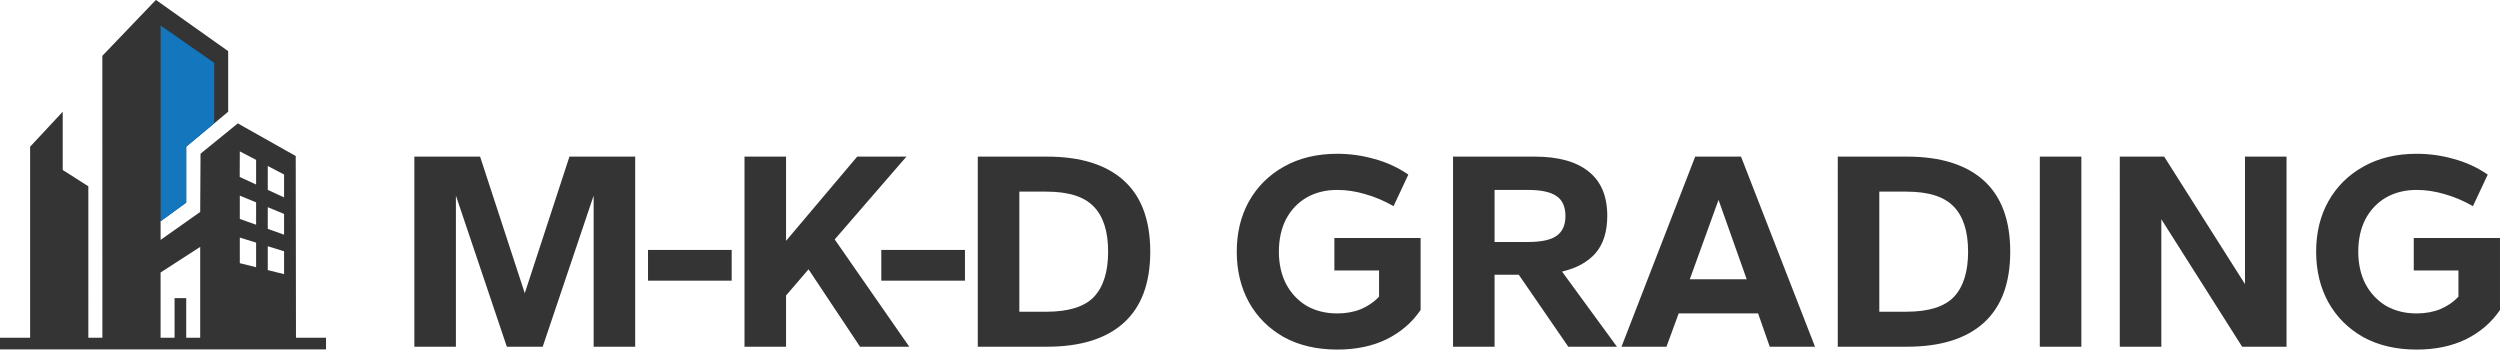 <?xml version="1.0" encoding="UTF-8" standalone="no"?>
<svg xmlns="http://www.w3.org/2000/svg" xmlns:svg="http://www.w3.org/2000/svg" width="264.297mm" height="36.956mm" viewBox="0 0 264.297 36.956" version="1.1" id="svg1" xml:space="preserve">
  <defs id="defs1">
    <clipPath id="clipPath37">
      <path d="M 0,841.89 H 595.28 V 0 H 0 Z" id="path37"></path>
    </clipPath>
    <clipPath id="clipPath43">
      <path d="M 0,841.89 H 595.28 V 0 H 0 Z" transform="translate(-106.311,-769.992)" id="path43"></path>
    </clipPath>
    <clipPath id="clipPath45">
      <path d="M 0,841.89 H 595.28 V 0 H 0 Z" transform="translate(-100.105,-767.043)" id="path45"></path>
    </clipPath>
    <clipPath id="clipPath47">
      <path d="M 0,841.89 H 595.28 V 0 H 0 Z" transform="translate(-126.982,-797.437)" id="path47"></path>
    </clipPath>
    <clipPath id="clipPath49">
      <path d="M 0,841.89 H 595.28 V 0 H 0 Z" id="path49"></path>
    </clipPath>
    <clipPath id="clipPath51">
      <path d="M 0,841.89 H 595.28 V 0 H 0 Z" id="path51"></path>
    </clipPath>
    <clipPath id="clipPath53">
      <path d="M 0,841.89 H 595.28 V 0 H 0 Z" transform="translate(-154.01,-754.844)" id="path53"></path>
    </clipPath>
    <clipPath id="clipPath55">
      <path d="M 0,841.89 H 595.28 V 0 H 0 Z" id="path55"></path>
    </clipPath>
  </defs>
  <g id="layer1" transform="translate(-18.539,-31.275)">
    <g id="g1" transform="matrix(9.522,0,0,9.522,-1242.537,-995.419)" style="stroke-width:0.105">
      <g id="g2" transform="matrix(0.215,0,0,0.215,104.212,86.24)" style="stroke-width:0.488">
        <path id="path2" style="fill:#343434;fill-opacity:1;stroke:none;stroke-width:0.733" d="m 139.336,100.383 -2.767,2.888 0.002,14.558 h -0.725 l 6.9e-4,-7.821 -1.323,-0.842 v -3.008 l -1.684,1.805 v 9.866 l -1.564,-3e-5 v 0.602 l 16.844,3e-5 v -0.602 h -1.551 l -0.013,-9.385 -2.991,-1.684 -1.925,1.564 -0.017,3.008 -2.045,1.444 v -0.963 l 1.323,-0.963 v -2.888 l 2.166,-1.805 v -3.128 z m 4.332,7.821 0.842,0.44 v 1.272 l -0.847,-0.389 z m 1.444,0.755 0.842,0.441 v 1.181 l -0.842,-0.387 z m -1.444,1.531 0.842,0.348 v 1.155 l -0.842,-0.3 z m 1.444,0.597 0.842,0.348 v 1.072 l -0.842,-0.3 z m -1.444,1.568 0.842,0.261 v 1.27 l -0.842,-0.208 z m 1.444,0.448 0.842,0.261 v 1.179 l -0.842,-0.208 z m -3.489,0.033 v 4.692 h -0.722 v -2.045 h -0.602 v 2.045 h -0.722 v -3.369 z"></path>
        <path style="fill:#1476bc;fill-opacity:1;stroke:none;stroke-width:0.733" d="m 139.577,111.814 v -10.107 l 2.767,1.925 v 3.128 l -1.444,1.203 v 2.888 z" id="path7"></path>
      </g>
    </g>
    <path style="font-weight:bold;font-size:30.085px;font-family:GANTARI;-inkscape-font-specification:'GANTARI Bold';text-align:end;text-anchor:end;fill:#343434;stroke-width:1.5" d="M 62.344,67.93 V 47.833 h 6.95 l 4.723,14.441 4.723,-14.441 h 6.95 V 67.93 H 81.298 V 51.955 L 75.913,67.93 H 72.122 L 66.737,51.955 v 15.975 z m 24.702,-6.98 v -3.249 h 8.845 v 3.249 z m 10.201,6.98 V 47.833 h 4.392 v 8.905 l 7.521,-8.905 h 5.205 l -7.581,8.755 7.882,11.342 h -5.205 l -5.445,-8.183 -2.377,2.768 v 5.415 z m 14.462,-6.98 v -3.249 h 8.845 v 3.249 z m 10.201,6.98 V 47.833 h 7.311 q 5.325,0 8.123,2.527 2.798,2.527 2.798,7.521 0,4.994 -2.798,7.521 -2.798,2.527 -8.123,2.527 z m 4.392,-3.7 h 2.858 q 3.52,0 5.024,-1.564 1.504,-1.595 1.504,-4.784 0,-3.189 -1.504,-4.753 -1.504,-1.595 -5.024,-1.595 h -2.858 z m 33.605,4.001 q -3.249,0 -5.656,-1.324 -2.377,-1.354 -3.67,-3.67 -1.294,-2.347 -1.294,-5.355 0,-3.009 1.294,-5.325 1.324,-2.347 3.7,-3.67 2.407,-1.354 5.626,-1.354 2.016,0 3.911,0.542 1.925,0.511 3.61,1.655 l -1.564,3.339 q -1.474,-0.842 -2.978,-1.264 -1.504,-0.451 -2.978,-0.451 -1.835,0 -3.249,0.812 -1.384,0.812 -2.166,2.286 -0.752,1.474 -0.752,3.43 0,1.925 0.752,3.4 0.782,1.474 2.166,2.317 1.414,0.812 3.249,0.812 1.384,0 2.497,-0.451 1.143,-0.481 1.925,-1.324 v -2.768 h -4.723 v -3.43 h 9.116 v 7.612 q -1.354,1.986 -3.61,3.099 -2.226,1.083 -5.205,1.083 z m 12.245,-0.301 V 47.833 h 8.634 q 3.731,0 5.686,1.564 1.986,1.564 1.986,4.693 0,2.497 -1.233,3.941 -1.233,1.414 -3.55,1.956 l 5.806,7.942 h -5.145 l -5.235,-7.612 h -2.557 v 7.612 z m 4.392,-11.071 h 3.52 q 2.076,0 3.009,-0.632 0.963,-0.662 0.963,-2.106 0,-1.474 -0.933,-2.106 -0.933,-0.662 -3.039,-0.662 h -3.52 z m 13.418,11.071 7.792,-20.097 h 4.844 l 7.822,20.097 h -4.784 l -1.233,-3.52 h -8.394 l -1.294,3.52 z m 7.22,-7.13 h 6.017 l -2.978,-8.394 z m 15.644,7.13 V 47.833 h 7.311 q 5.325,0 8.123,2.527 2.798,2.527 2.798,7.521 0,4.994 -2.798,7.521 -2.798,2.527 -8.123,2.527 z m 4.392,-3.7 h 2.858 q 3.52,0 5.024,-1.564 1.504,-1.595 1.504,-4.784 0,-3.189 -1.504,-4.753 -1.504,-1.595 -5.024,-1.595 h -2.858 z m 16.968,3.7 V 47.833 h 4.392 v 20.097 z m 8.454,0 V 47.833 h 4.693 l 8.544,13.478 V 47.833 h 4.392 v 20.097 h -4.693 l -8.544,-13.478 v 13.478 z m 31.379,0.301 q -3.249,0 -5.656,-1.324 -2.377,-1.354 -3.67,-3.67 -1.294,-2.347 -1.294,-5.355 0,-3.009 1.294,-5.325 1.324,-2.347 3.7,-3.67 2.407,-1.354 5.626,-1.354 2.016,0 3.911,0.542 1.925,0.511 3.61,1.655 l -1.564,3.339 q -1.474,-0.842 -2.978,-1.264 -1.504,-0.451 -2.978,-0.451 -1.835,0 -3.249,0.812 -1.384,0.812 -2.166,2.286 -0.752,1.474 -0.752,3.43 0,1.925 0.752,3.4 0.782,1.474 2.166,2.317 1.414,0.812 3.249,0.812 1.384,0 2.497,-0.451 1.143,-0.481 1.925,-1.324 v -2.768 h -4.723 v -3.43 h 9.116 v 7.612 q -1.354,1.986 -3.61,3.099 -2.226,1.083 -5.205,1.083 z" id="text1" aria-label="M-K-D GRADING"></path>
  </g>
</svg>

